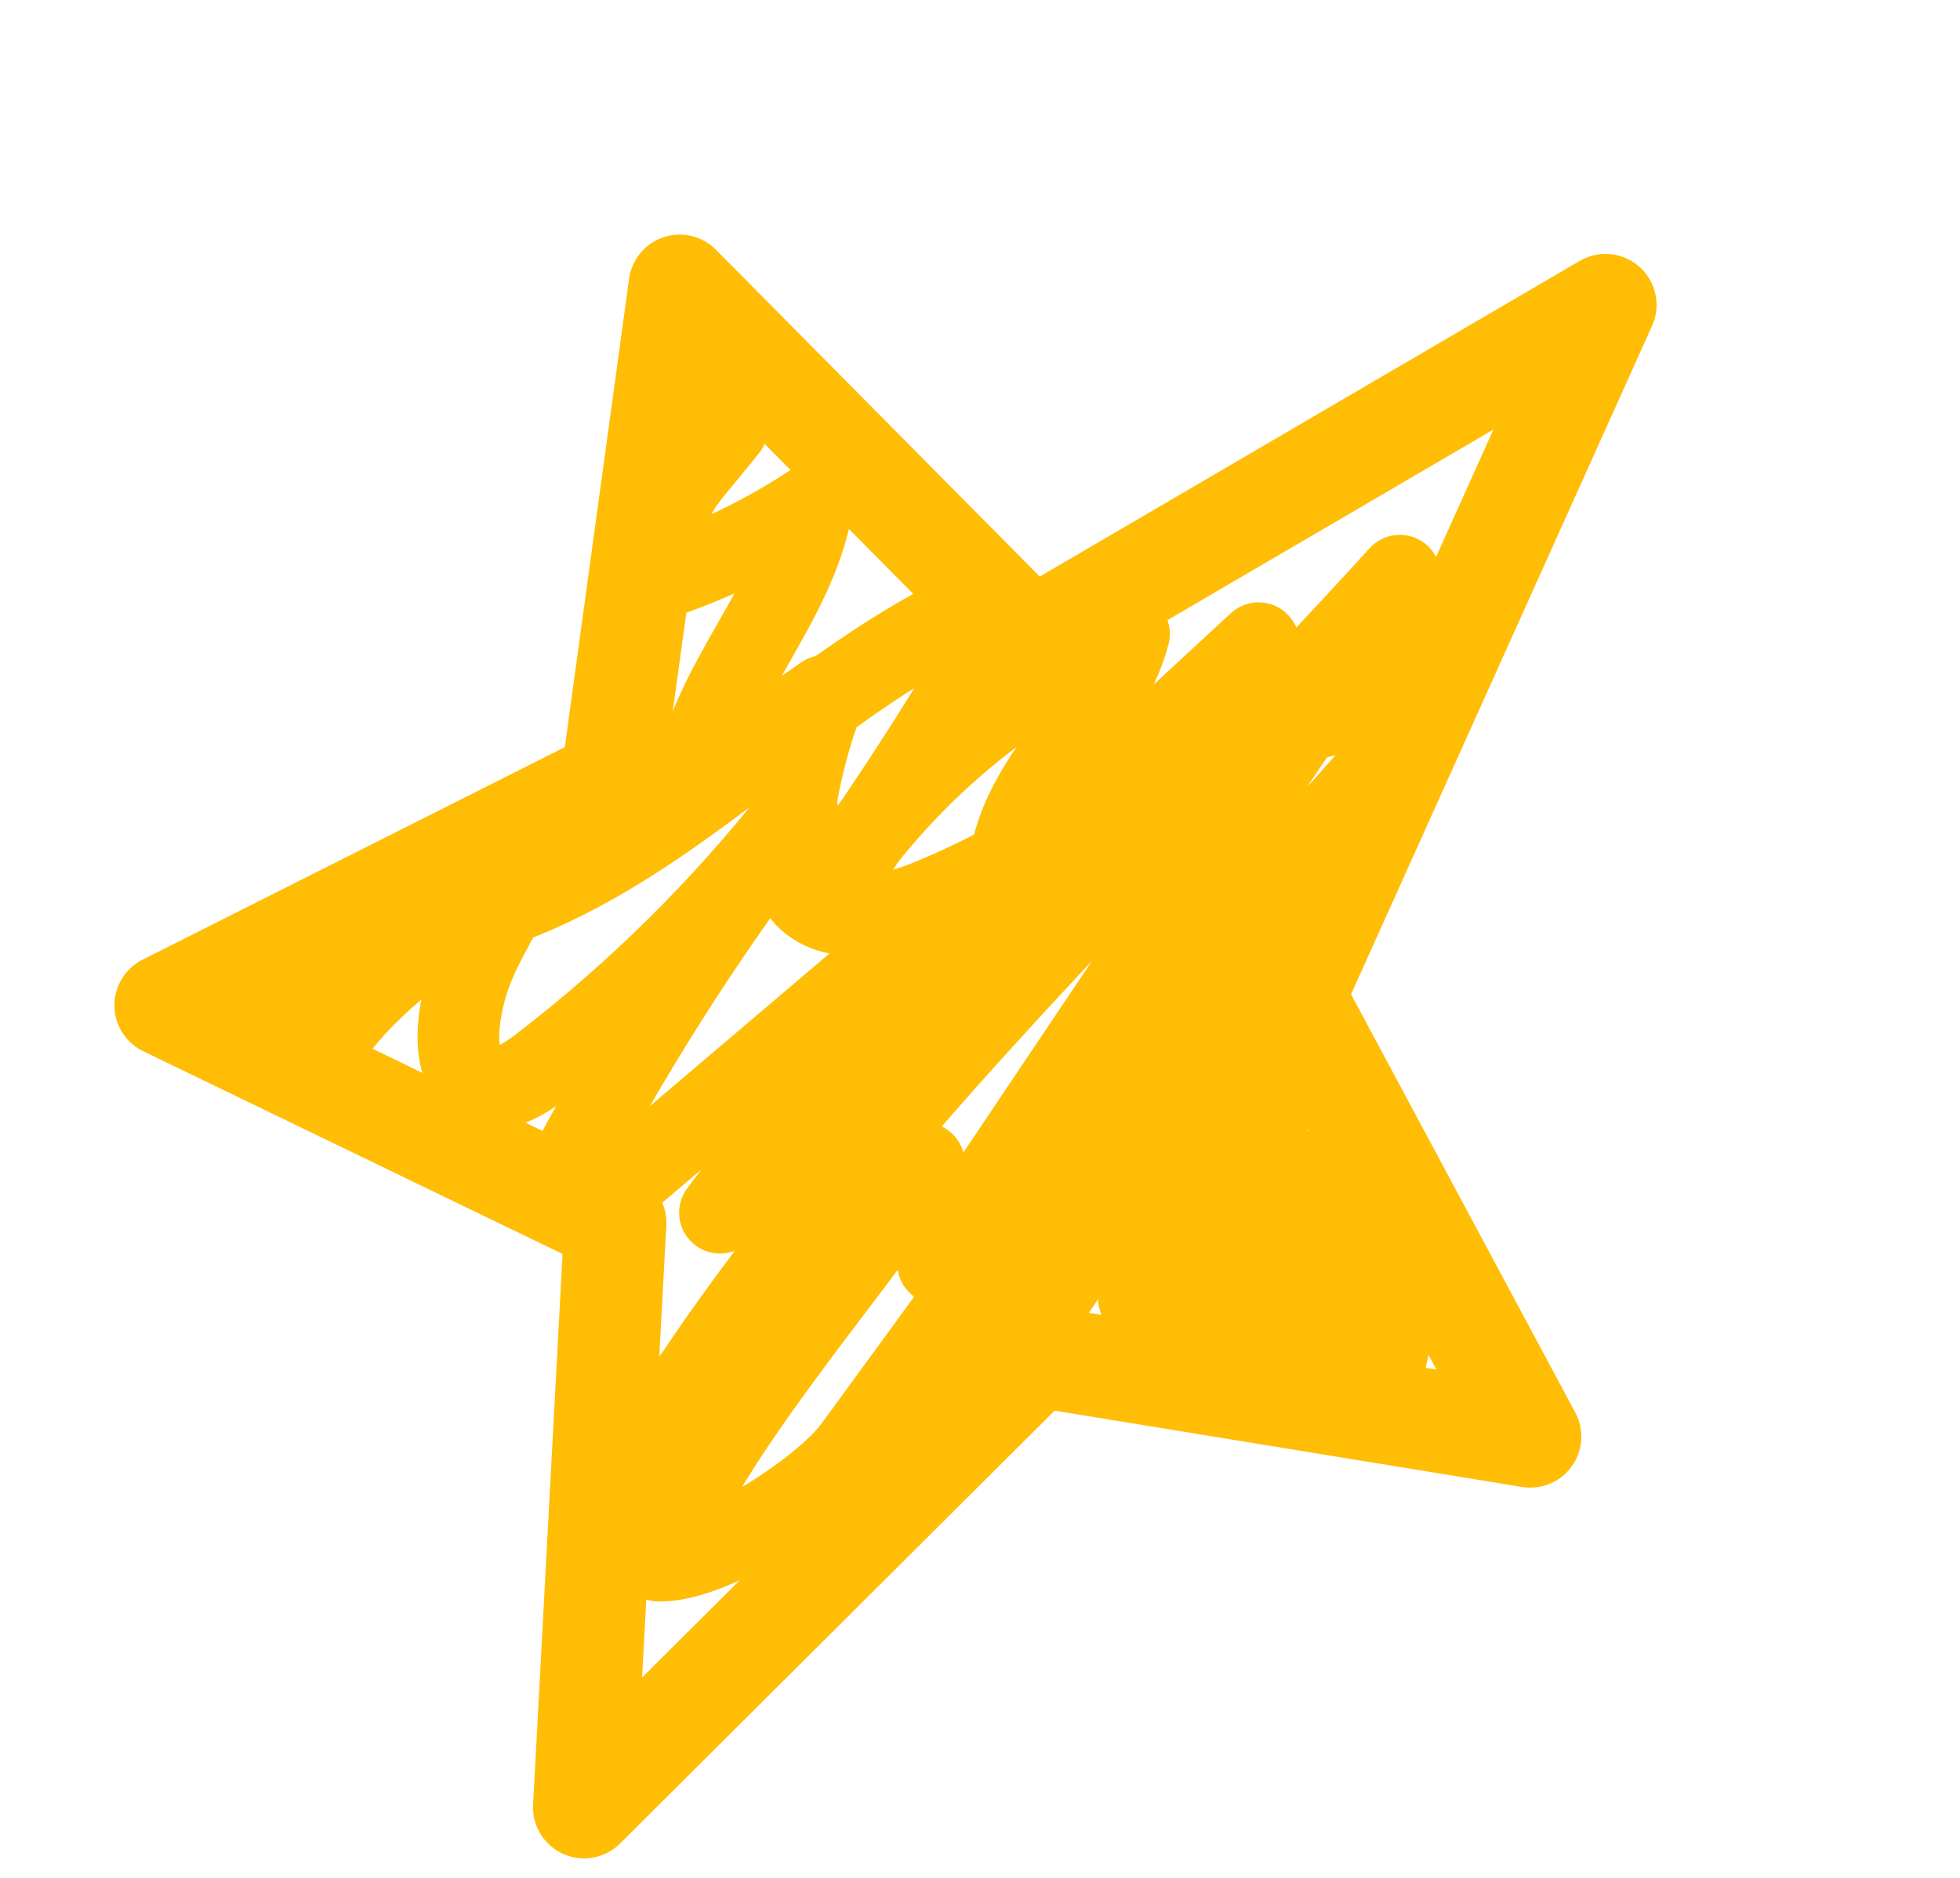 <?xml version="1.0" encoding="UTF-8"?> <svg xmlns="http://www.w3.org/2000/svg" width="96" height="92" viewBox="0 0 96 92" fill="none"> <path d="M33.29 13.994L50.515 31.383L78.637 14.94L63.389 48.809L74.952 70.381L50.797 66.437L28.607 88.544L30.139 59.908L8.104 49.251L29.964 38.243L33.29 13.994Z" stroke="#FFBD06" stroke-width="5" stroke-miterlimit="10" stroke-linecap="round" stroke-linejoin="round"></path> <path d="M67.785 67.009C68.164 65.236 68.542 63.462 68.921 61.689C67.362 63.804 65.611 65.777 63.695 67.576C64.168 65.034 65.064 62.572 66.333 60.321C65.053 62.718 63.054 64.725 60.661 66.015C61.674 62.918 63.094 59.953 64.869 57.219C62.788 59.562 60.707 61.904 58.627 64.247C59.239 59.718 61.557 55.623 63.831 51.659C61.525 55.879 58.827 59.886 55.783 63.611C56.791 58.661 58.535 53.861 60.944 49.421C56.878 55.465 52.812 61.51 48.746 67.555C48.14 67.109 48.426 66.159 48.768 65.488C51.049 61.018 53.329 56.549 55.609 52.079C51.025 58.359 46.44 64.638 41.856 70.919C40.304 73.046 34.893 76.522 32.261 76.46C34.783 70.03 41.43 62.74 45.257 56.989C40.814 59.762 33.621 66.708 31.517 71.503C40.337 56.36 56.795 41.189 68.562 28.203C61.023 39.436 53.483 50.669 45.944 61.902C54.064 52.771 62.184 43.638 70.304 34.507C62.922 34.179 56.089 38.472 50.75 43.58C45.411 48.688 41.001 54.759 35.263 59.413C39.122 54.294 42.981 49.175 46.84 44.056C41.318 48.75 35.797 53.445 30.276 58.138C29.672 58.652 28.774 59.18 28.159 58.677C27.555 58.181 27.871 57.214 28.24 56.526C31.383 50.668 35.009 45.068 39.069 39.803C35.413 44.471 31.164 48.674 26.457 52.28C25.623 52.919 24.559 53.57 23.591 53.164C22.339 52.639 22.339 50.889 22.563 49.55C23.144 46.092 24.974 44.874 25.746 41.453C22.965 45.278 19.029 46.878 16.248 50.703C15.174 50.367 15.835 48.706 16.736 48.03C19.539 45.929 23.064 45.105 26.272 43.698C34.383 40.138 40.437 32.85 48.61 29.434C49.041 30.31 48.542 31.339 48.046 32.179C45.595 36.33 42.946 40.365 40.112 44.265C43.695 38.472 49.066 33.802 55.3 31.059C54.172 35.34 49.64 38.382 49.427 42.804C53.5 39.039 57.572 35.275 61.645 31.51C57.52 37.144 51.791 41.589 45.31 44.185C43.116 45.064 39.969 45.386 38.984 43.237C38.652 42.511 38.687 41.674 38.766 40.88C38.998 38.559 39.546 36.268 40.389 34.093C38.251 35.578 36.113 37.064 33.976 38.55C34.685 33.571 38.947 29.681 39.785 24.72C37.477 26.24 34.973 27.46 32.353 28.34C32.748 23.803 32.774 24.512 35.614 20.952" stroke="#FFBD06" stroke-width="4" stroke-miterlimit="10" stroke-linecap="round" stroke-linejoin="round"></path> </svg> 